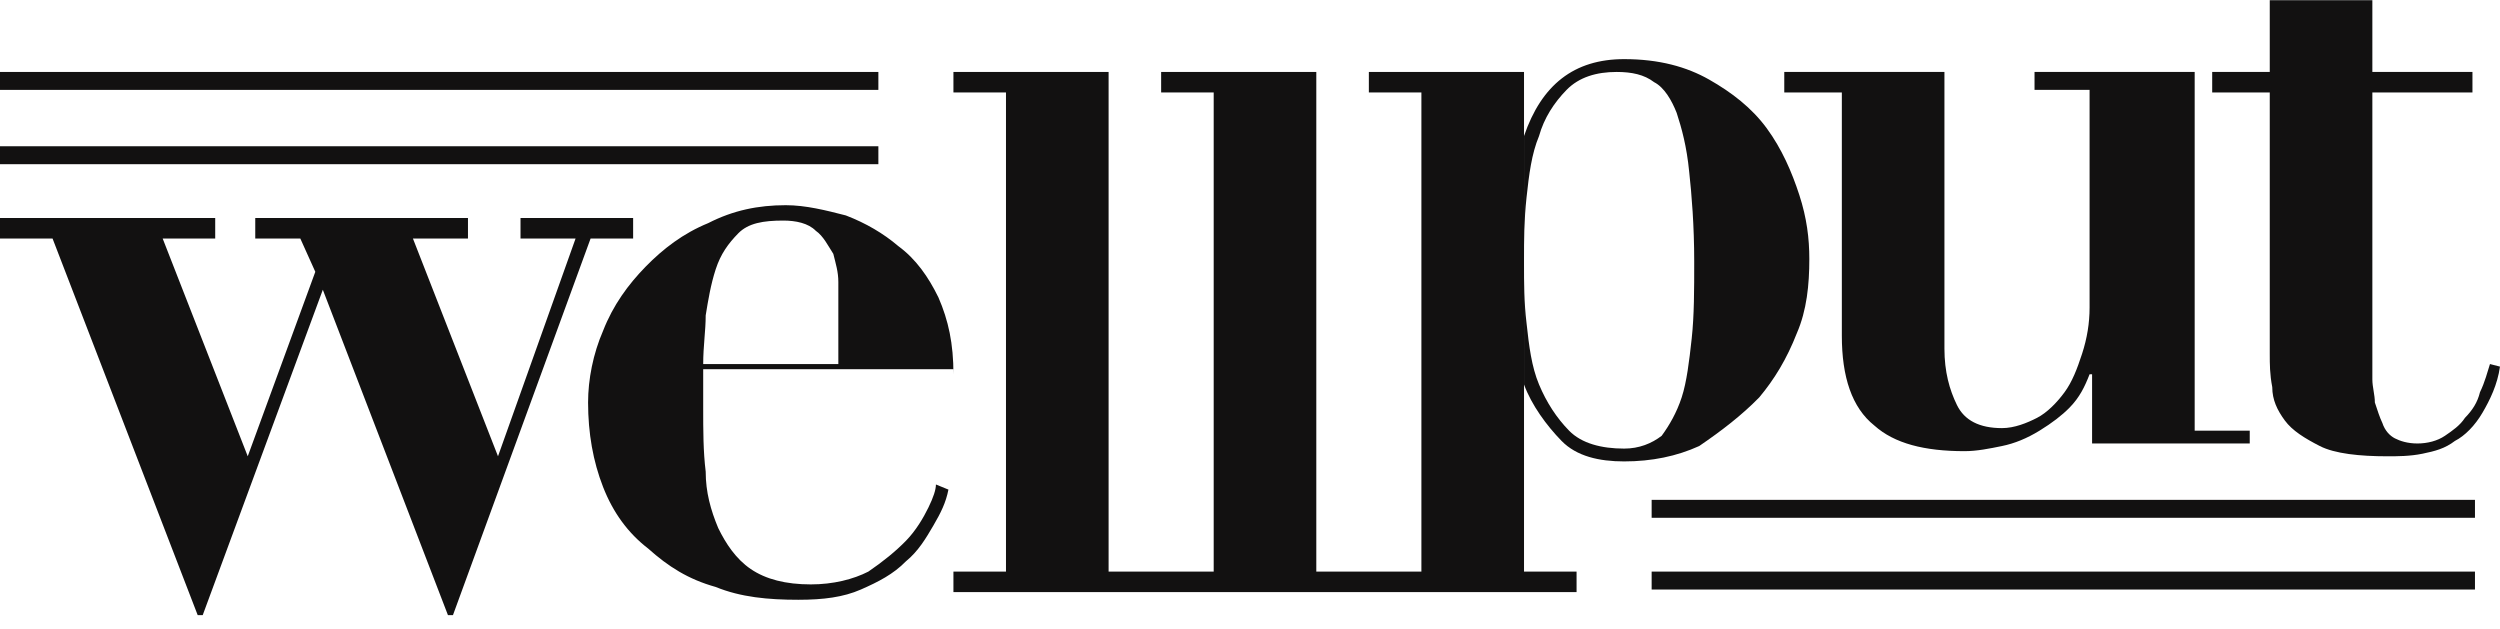 <svg width="155" height="39" viewBox="0 0 155 39" fill="none" xmlns="http://www.w3.org/2000/svg">
<path d="M59.114 23.206C59.114 21.3 58.803 19.87 58.183 18.441C57.562 17.17 56.786 16.058 55.7 15.263C54.769 14.469 53.683 13.834 52.442 13.357C51.201 13.039 49.959 12.722 48.718 12.722C47.011 12.722 45.46 13.039 43.908 13.834C42.357 14.469 41.116 15.422 40.029 16.534C38.943 17.646 38.013 18.917 37.392 20.506C36.771 21.936 36.461 23.524 36.461 24.954C36.461 26.86 36.771 28.608 37.392 30.196C38.013 31.785 38.943 33.056 40.185 34.009C41.426 35.121 42.667 35.915 44.374 36.392C45.925 37.027 47.632 37.186 49.494 37.186C51.046 37.186 52.287 37.027 53.373 36.551C54.459 36.074 55.39 35.598 56.166 34.803C56.941 34.168 57.407 33.374 57.872 32.579C58.338 31.785 58.648 31.149 58.803 30.355L58.028 30.038C58.028 30.355 57.872 30.832 57.562 31.467C57.252 32.103 56.786 32.897 56.166 33.532C55.545 34.168 54.769 34.803 53.838 35.439C52.907 35.915 51.666 36.233 50.27 36.233C48.718 36.233 47.477 35.915 46.546 35.28C45.615 34.645 44.995 33.691 44.529 32.738C44.064 31.626 43.753 30.514 43.753 29.243C43.598 27.972 43.598 26.701 43.598 25.272V22.889H59.114V23.206ZM43.753 19.553C43.908 18.599 44.064 17.646 44.374 16.693C44.684 15.74 45.15 15.104 45.77 14.469C46.391 13.834 47.322 13.675 48.563 13.675C49.339 13.675 50.115 13.834 50.58 14.31C51.046 14.628 51.356 15.263 51.666 15.74C51.821 16.375 51.977 16.852 51.977 17.487C51.977 18.123 51.977 18.599 51.977 18.917V22.571H43.598C43.598 21.459 43.753 20.506 43.753 19.553Z" fill="#121111"/>
<path d="M114.194 20.823C114.194 23.365 114.814 25.272 116.211 26.384C117.452 27.496 119.314 27.972 121.796 27.972C122.572 27.972 123.348 27.813 124.123 27.654C124.899 27.496 125.675 27.178 126.451 26.701C127.227 26.225 127.847 25.748 128.313 25.272C128.933 24.636 129.244 24.001 129.554 23.206H129.709V27.496H139.484V26.701H136.07V4.461H126.141V5.573H129.554V19.076C129.554 20.029 129.399 20.982 129.088 21.936C128.778 22.889 128.468 23.683 128.002 24.318C127.537 24.954 126.916 25.589 126.296 25.907C125.675 26.225 124.899 26.543 124.123 26.543C122.727 26.543 121.796 26.066 121.331 25.113C120.865 24.16 120.555 23.047 120.555 21.618V5.732V4.461H110.625V5.255V5.732H114.194V20.823Z" fill="#121111"/>
<path d="M154.378 22.571C154.223 23.048 154.068 23.683 153.758 24.318C153.603 24.954 153.292 25.43 152.827 25.907C152.517 26.384 152.051 26.701 151.586 27.019C151.12 27.337 150.5 27.496 149.879 27.496C149.258 27.496 148.793 27.337 148.483 27.178C148.172 27.019 147.862 26.701 147.707 26.225C147.552 25.907 147.396 25.43 147.241 24.954C147.241 24.477 147.086 24.001 147.086 23.524V5.732H153.292V5.255V4.461H147.086V0.013H140.725V4.461H137.156V5.255V5.732H140.725V21.936C140.725 22.571 140.725 23.206 140.88 24.001C140.88 24.795 141.19 25.43 141.656 26.066C142.121 26.701 142.897 27.178 143.828 27.654C144.759 28.131 146.31 28.29 148.017 28.29C148.638 28.29 149.414 28.29 150.189 28.131C150.965 27.972 151.586 27.813 152.206 27.337C152.827 27.019 153.448 26.384 153.913 25.589C154.378 24.795 154.844 23.842 154.999 22.73L154.378 22.571Z" fill="#121111"/>
<path d="M94.489 4.461H84.869V5.732H88.127V35.439H84.869H81.611V4.461H71.991V5.732H75.249V35.439H71.991H68.733V4.461H59.113V5.732H62.371V35.439H59.113V36.71H62.371H68.733H71.991H75.249H81.611H84.869H88.127H94.489H97.747V35.439H94.489V4.461Z" fill="#121111"/>
<path d="M109.075 24.636C110.006 23.524 110.782 22.253 111.402 20.665C112.023 19.235 112.178 17.646 112.178 16.058C112.178 14.787 112.023 13.516 111.557 12.086C111.092 10.656 110.471 9.227 109.54 7.956C108.609 6.685 107.368 5.732 105.972 4.937C104.575 4.143 102.869 3.666 100.696 3.666C97.593 3.666 95.576 5.255 94.49 8.432V16.058C94.49 14.946 94.49 13.675 94.645 12.245C94.8 10.815 94.956 9.544 95.421 8.432C95.731 7.32 96.352 6.367 97.128 5.573C97.904 4.778 98.99 4.461 100.231 4.461C101.162 4.461 101.938 4.62 102.558 5.096C103.179 5.414 103.644 6.208 103.955 7.002C104.265 7.956 104.575 9.068 104.73 10.656C104.886 12.086 105.041 13.992 105.041 16.216C105.041 17.964 105.041 19.553 104.886 20.982C104.73 22.412 104.575 23.683 104.265 24.636C103.955 25.589 103.489 26.384 103.024 27.019C102.403 27.496 101.627 27.813 100.696 27.813C99.3 27.813 98.059 27.496 97.283 26.701C96.507 25.907 95.887 24.954 95.421 23.842C94.956 22.73 94.8 21.459 94.645 20.029C94.49 18.758 94.49 17.487 94.49 16.375V23.842C94.956 25.113 95.887 26.384 96.818 27.337C97.749 28.29 99.145 28.608 100.696 28.608C102.403 28.608 103.955 28.29 105.351 27.654C106.747 26.701 107.989 25.748 109.075 24.636Z" fill="#121111"/>
<path d="M54.459 4.461H0V5.573H54.459V4.461Z" fill="#121111"/>
<path d="M54.459 9.068H0V10.18H54.459V9.068Z" fill="#121111"/>
<path d="M153.448 30.991H102.402V32.103H153.448V30.991Z" fill="#121111"/>
<path d="M153.448 35.439H102.402V36.551H153.448V35.439Z" fill="#121111"/>
<path d="M39.254 14.787V14.31V13.516H32.272V14.787H35.686L30.876 28.29L25.601 14.787H29.014V14.31V13.516H15.826V14.787H18.619L19.549 16.852L15.36 28.29L10.085 14.787H13.343V14.31V13.516H0V14.31V14.787H3.258L12.257 38.139H12.568L20.015 17.964L27.773 38.139H28.083L36.617 14.787H39.254Z" fill="#121111"/>
</svg>
